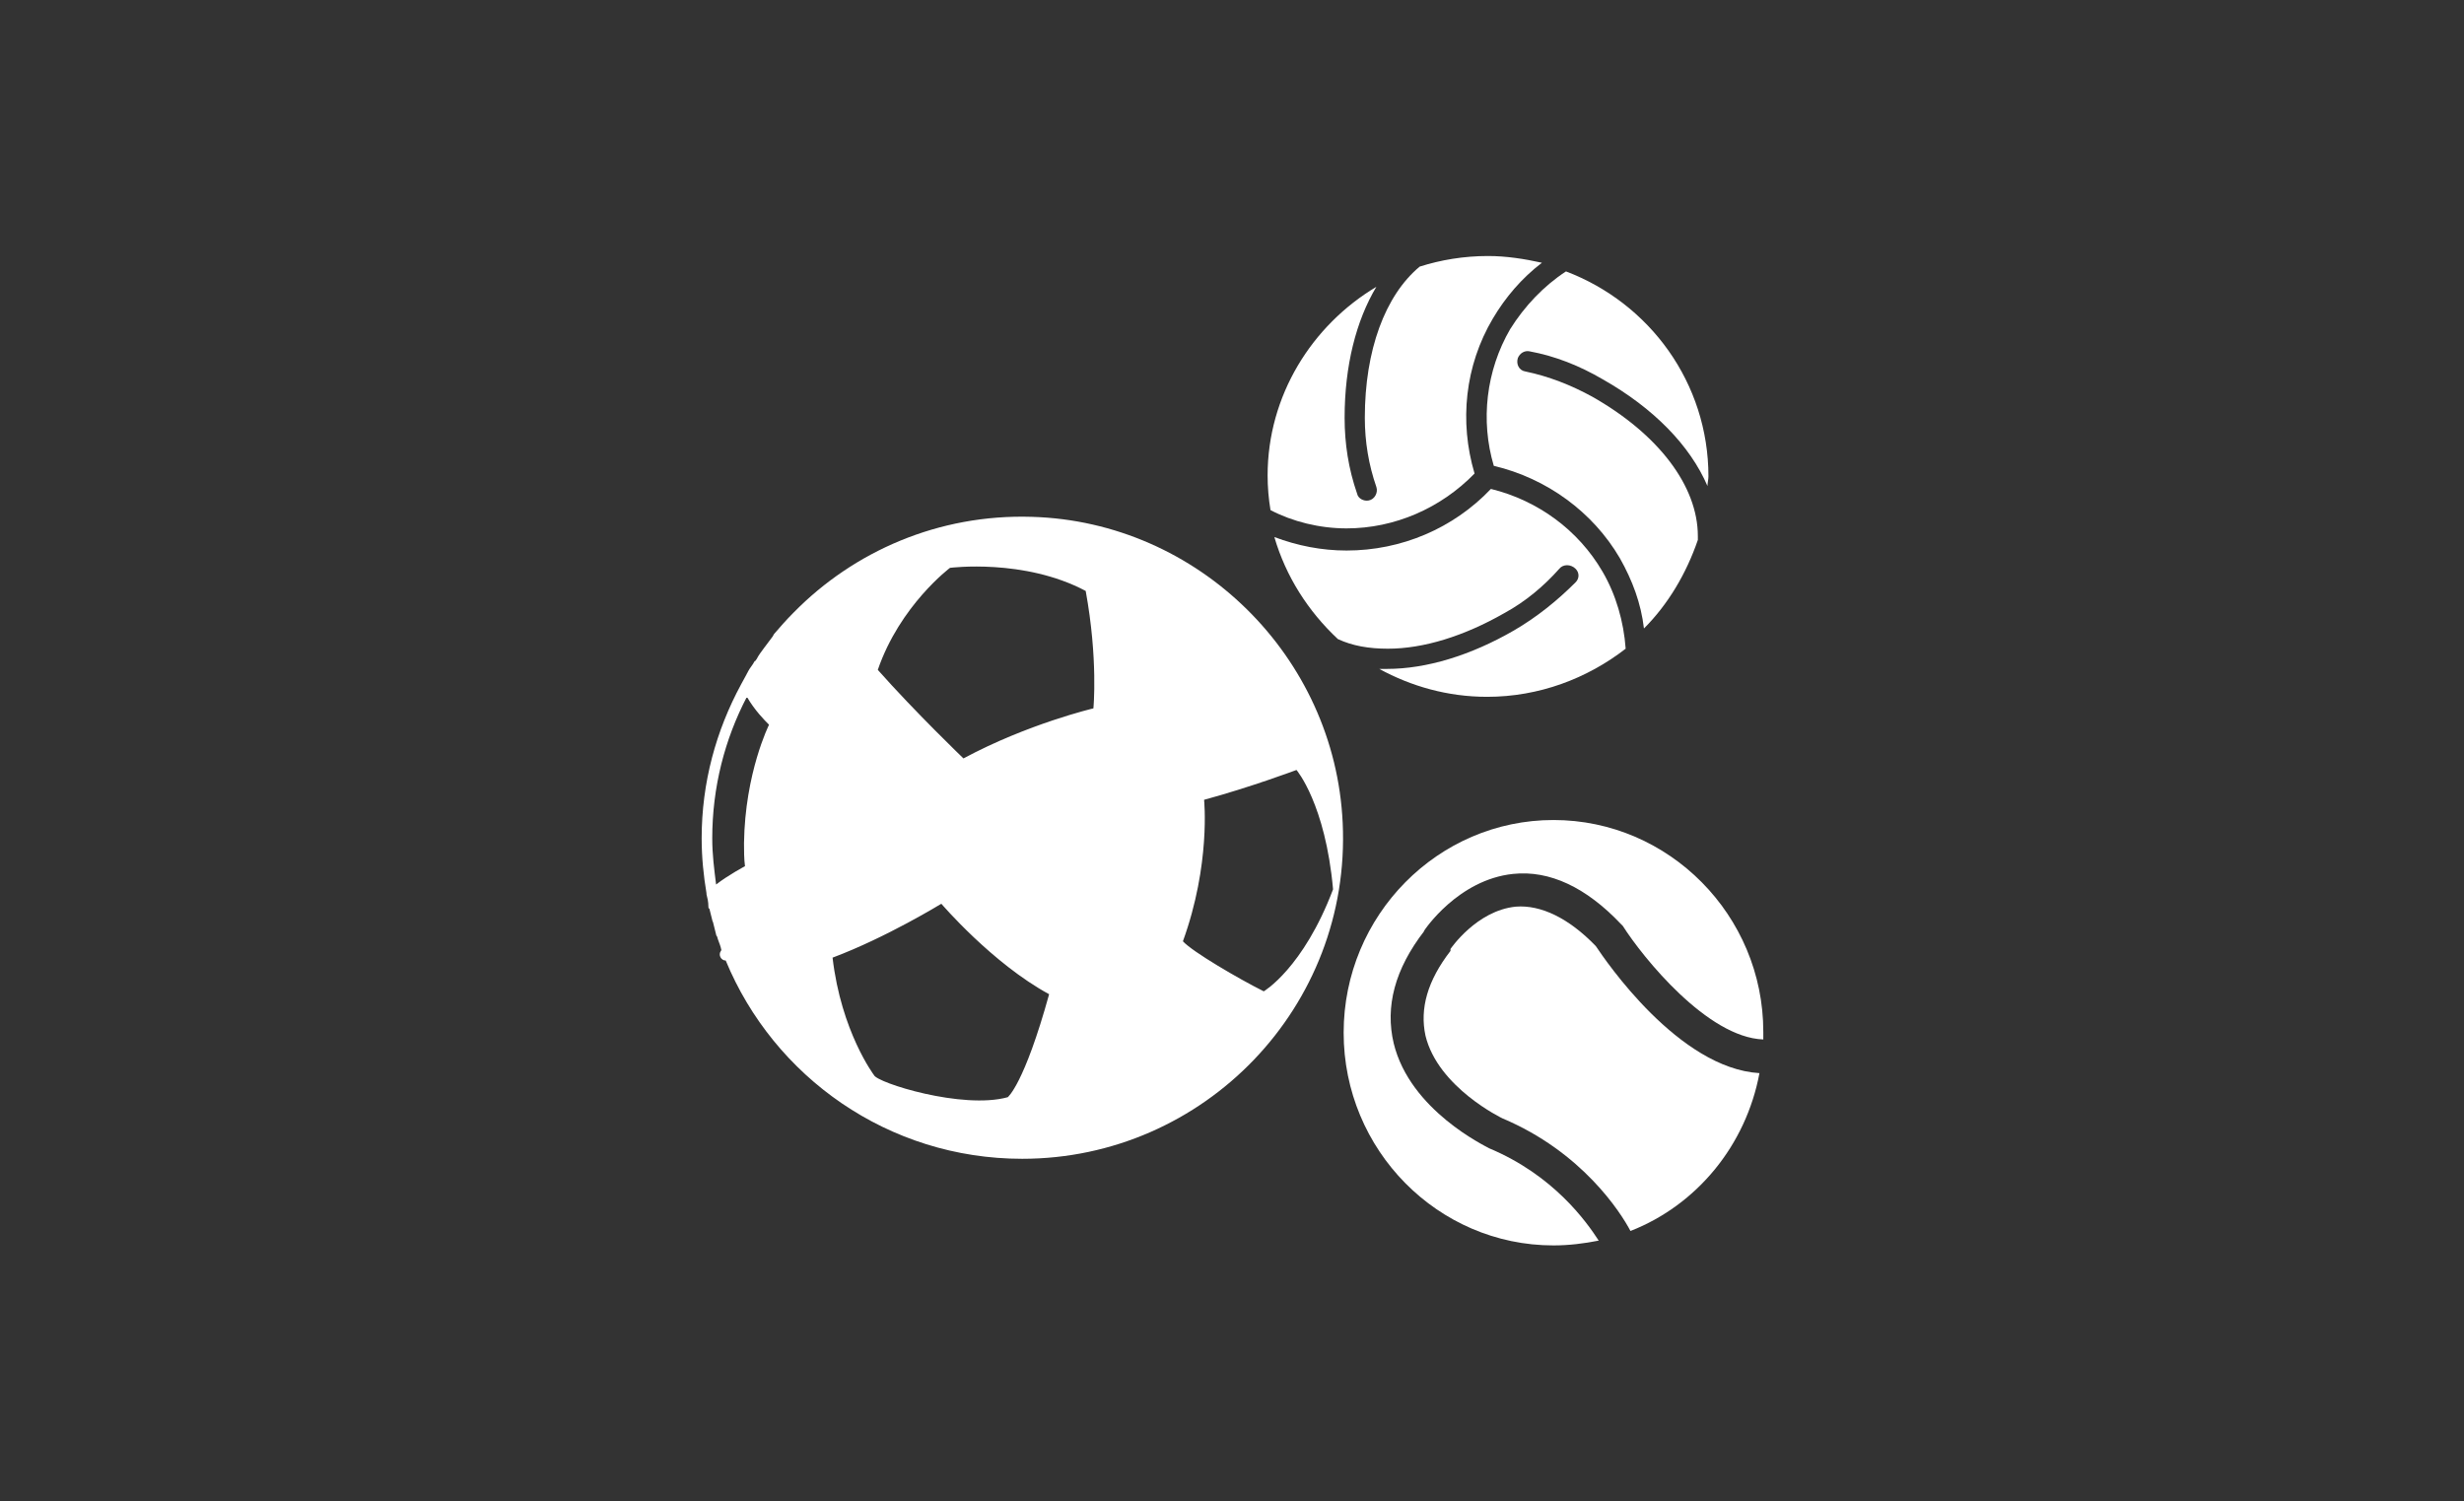 <?xml version="1.0" encoding="utf-8"?>
<!-- Generator: Adobe Illustrator 22.0.1, SVG Export Plug-In . SVG Version: 6.00 Build 0)  -->
<svg version="1.1" id="Layer_1" xmlns="http://www.w3.org/2000/svg" xmlns:xlink="http://www.w3.org/1999/xlink" x="0px" y="0px"
	 viewBox="0 0 256 156" style="enable-background:new 0 0 256 156;" xml:space="preserve">
<rect x="0" y="0" width="256" height="156" fill="#333333" stroke="none"/>
<style type="text/css">
	.st0{opacity:0;fill:#FFFFFF;}
	.st1{fill:#FFFFFF;}
</style>
<rect class="st0" width="256" height="156"/>
<g>
	<path class="st1" d="M161.4,85.2c-12,0-21.8,9.9-21.8,22.1s9.8,22.1,21.8,22.1c1.6,0,3.2-0.2,4.7-0.5c-1.3-2-4.7-6.8-11.4-9.6
		c-0.3-0.2-8.2-3.9-9.9-10.9c-0.9-3.8,0.1-7.7,3.2-11.7l-0.1,0.1c0.1-0.2,3.6-5.4,9.3-6c3.8-0.4,7.6,1.4,11.2,5.2l0.1,0.1l0.1,0.1
		c2.1,3.3,8.8,11.6,14.6,11.8c0-0.3,0-0.5,0-0.8C183.2,95.1,173.4,85.2,161.4,85.2z"/>
	<g>
		<g>
			<path class="st1" d="M156.9,34.2c-2.5,4.3-3.1,9.5-1.7,14.2c5.5,1.3,10.3,4.8,13.1,9.6c1.3,2.3,2.2,4.7,2.5,7.3
				c2.5-2.5,4.4-5.7,5.6-9.2l0-0.4c0-5.2-4.1-10.6-11-14.5c-2.2-1.2-4.5-2.1-6.9-2.6c-0.7-0.1-1-0.8-0.8-1.4c0,0,0,0,0,0
				c0.2-0.5,0.7-0.8,1.2-0.7c2.7,0.5,5.2,1.5,7.6,2.9c5.3,3,9.1,6.9,10.9,11.1c0-0.3,0.1-0.7,0.1-1c0-9.7-6.1-18-14.8-21.3
				C160.4,29.7,158.4,31.8,156.9,34.2z"/>
			<path class="st1" d="M139.9,54.9c5,0,9.8-2.1,13.3-5.7c-1.6-5.4-1-11.2,1.9-16.1c1.3-2.2,3-4.2,5.1-5.8c-1.8-0.4-3.7-0.7-5.6-0.7
				c-2.5,0-4.9,0.4-7.1,1.1c-3.6,3-5.7,8.7-5.7,15.7c0,2.5,0.4,4.9,1.2,7.2c0.2,0.6-0.2,1.3-0.8,1.4c0,0,0,0,0,0
				c-0.5,0.1-1.1-0.2-1.2-0.7c-0.9-2.6-1.3-5.2-1.3-7.9c0-5.4,1.2-10.1,3.3-13.6c-6.7,4-11.3,11.3-11.3,19.6c0,1.2,0.1,2.4,0.3,3.6
				C134.3,54.2,137.1,54.9,139.9,54.9z"/>
			<path class="st1" d="M157.3,65.5c-4.5,2.6-9.1,4-13.2,4c-0.3,0-0.5,0-0.8,0c3.3,1.8,7.1,2.9,11.2,2.9c5.4,0,10.4-1.9,14.4-5
				c-0.2-2.8-1-5.6-2.4-8c-2.5-4.3-6.7-7.4-11.6-8.6c-3.9,4.1-9.3,6.4-15,6.4c-2.6,0-5.1-0.5-7.5-1.4c1.2,4.1,3.5,7.7,6.6,10.6
				c1.5,0.7,3.2,1,5.2,1c3.7,0,7.9-1.3,12.1-3.7c2.2-1.2,4.1-2.8,5.7-4.6c0.4-0.5,1.2-0.5,1.7,0c0,0,0,0,0,0c0.4,0.4,0.4,1,0,1.4
				C161.8,62.4,159.7,64.1,157.3,65.5z"/>
		</g>
		<path class="st1" d="M165.8,98.3c-2.8-2.9-5.7-4.3-8.3-4.1c-4.1,0.4-6.8,4.4-6.8,4.4l0,0.1l0,0.1c-2.4,3.1-3.2,6-2.6,8.8
			c1.3,5.4,8,8.6,8,8.6c8.3,3.5,12.3,9.8,13.3,11.7c6.9-2.7,12-8.9,13.4-16.4C174.4,111,166.8,99.8,165.8,98.3z"/>
		<path class="st1" d="M107.2,53.7c-9.7-0.3-18.5,3.6-24.7,9.9h0c0,0,0,0-0.1,0.1c-0.7,0.7-1.4,1.5-2,2.2c0,0.1-0.1,0.1-0.1,0.2
			c-0.3,0.4-0.6,0.8-0.9,1.2c0,0,0,0,0,0c-0.3,0.4-0.6,0.8-0.8,1.2c-0.1,0.1-0.1,0.2-0.2,0.2c-0.2,0.4-0.5,0.7-0.7,1.1
			c0,0.1-0.1,0.1-0.1,0.2c-0.2,0.4-0.4,0.7-0.6,1.1c0,0,0,0,0,0c-2.6,4.8-4.1,10.2-4.1,16c0,2,0.2,3.9,0.5,5.7c0,0,0,0,0,0
			c0,0,0,0.1,0,0.1c0.1,0.4,0.2,0.8,0.2,1.3c0,0.1,0,0.2,0.1,0.2c0.1,0.4,0.2,0.8,0.3,1.2c0,0.1,0.1,0.2,0.1,0.3
			c0.1,0.4,0.2,0.8,0.3,1.2c0,0.1,0.1,0.2,0.1,0.2c0.1,0.4,0.3,0.8,0.4,1.2c0,0.1,0.1,0.2,0,0.3c-0.3,0.4,0,1,0.5,1h0
			c5,12.1,16.9,20.6,30.8,20.6c18.9,0,34.2-15.8,33.3-34.9C138.7,68.2,124.5,54.2,107.2,53.7z M77.4,90c0,0-1.7,0.9-3,1.9
			c-0.2-1.6-0.4-3.1-0.4-4.8c0-5.3,1.3-10.3,3.6-14.7c0.8,1.4,1.9,2.5,2.2,2.8c0.1,0.1,0.1,0.1,0.1,0.1s-2.5,5-2.6,12.3
			C77.3,88.4,77.3,89.2,77.4,90z M104.7,114c-4.7,1.3-13.6-1.5-13.9-2.3c0,0-3.4-4.5-4.3-12.2c5.6-2.1,11.3-5.6,11.3-5.6
			s5.3,6.2,11.2,9.4C106.4,112.7,104.7,114,104.7,114z M113.6,73.6c0,0-6.8,1.6-13.5,5.2c0,0-5-4.8-8.9-9.2
			c2.3-6.7,7.5-10.6,7.5-10.6s7.7-1,14.1,2.4C114.1,68.5,113.6,73.6,113.6,73.6z M138.5,92.4c-3.1,8.2-7.2,10.6-7.2,10.6
			c-2.6-1.3-7.4-4.1-8.4-5.2c2.9-8,2.2-14.7,2.2-14.7c4.8-1.3,9.6-3.1,9.6-3.1S137.7,83.5,138.5,92.4z"/>
	</g>
</g>
</svg>
